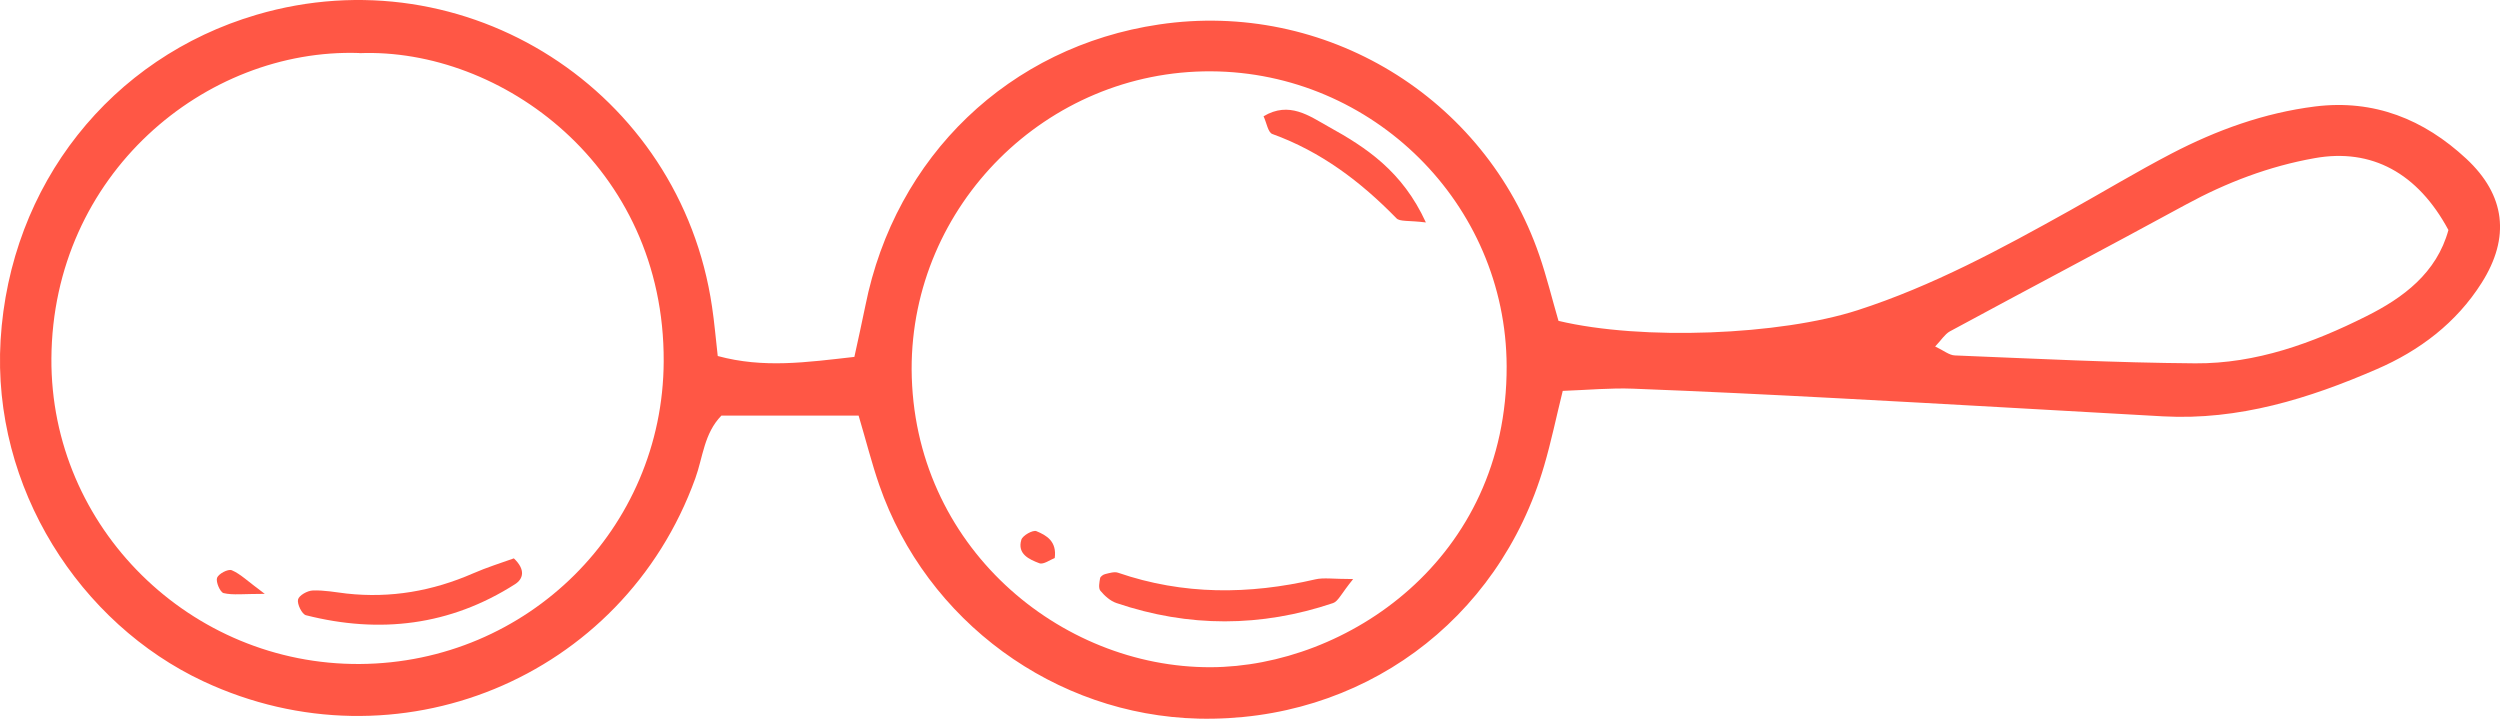 <svg viewBox="0 0 170.71 49.08" xmlns="http://www.w3.org/2000/svg" data-name="Capa 2" id="Capa_2">
  <defs>
    <style>
      .cls-1 {
        fill: #ff5745;
      }
    </style>
  </defs>
  <g data-name="Capa 1" id="Capa_1-2">
    <g>
      <path d="M58.64,28.38h-9.38c-1.19,1.22-1.26,2.85-1.78,4.28-4.95,13.71-20.43,20.03-33.6,13.86C5.48,42.59-.56,33.33.04,23.23.68,12.59,7.59,3.93,17.51,1.01c14.29-4.21,28.95,5.18,31.11,19.93.16,1.06.25,2.14.39,3.37,3.13.85,6.05.43,9.33.06.25-1.14.51-2.32.75-3.49,2.04-10.22,9.84-17.7,20.06-19.21,11.31-1.68,22.24,4.94,25.96,15.76.51,1.48.88,3.01,1.31,4.48,5.71,1.36,15.14.98,20.43-.73,5.11-1.65,9.8-4.19,14.46-6.79,2.33-1.3,4.62-2.68,6.98-3.91,3.08-1.6,6.31-2.77,9.79-3.21,4.04-.5,7.43.88,10.32,3.56,2.69,2.5,3.02,5.38,1.06,8.48-1.73,2.74-4.25,4.64-7.17,5.9-4.63,2.01-9.42,3.5-14.58,3.22-7.36-.41-14.72-.84-22.09-1.23-4.7-.25-9.41-.48-14.11-.66-1.54-.06-3.09.09-4.8.15-.45,1.82-.79,3.48-1.27,5.11-3.11,10.65-12.54,17.53-23.61,17.27-9.79-.24-18.56-6.64-21.79-15.95-.51-1.47-.89-2.99-1.41-4.74ZM24.53,3.62C14.01,3.27,3.59,11.91,3.51,24.48c-.07,11.56,9.51,20.94,21.07,20.86,11.46-.08,20.69-9.24,20.74-20.66.06-13.37-11.15-21.43-20.78-21.05ZM62.25,25.22c.07,12.08,10.15,20.38,20.43,20.34,9.23-.03,20.24-7.33,20.2-20.56-.04-11.11-9.16-20.07-20.18-20.13-11.23-.06-20.47,9.14-20.45,20.34ZM167.19,15.71c-2.09-3.89-5.24-5.61-9.14-4.91-3.1.55-6.01,1.66-8.79,3.17-5.36,2.92-10.76,5.76-16.12,8.66-.34.19-.57.58-1,1.03.58.27.96.6,1.35.61,5.47.22,10.94.5,16.41.54,4.15.03,8.02-1.38,11.67-3.21,2.53-1.26,4.82-2.96,5.62-5.9Z" class="cls-1"></path>
      <path d="M35.08,38.12c.84.79.64,1.42.09,1.77-4.43,2.83-9.24,3.4-14.28,2.12-.27-.07-.61-.76-.54-1.07.06-.28.64-.61,1.01-.62.77-.03,1.54.12,2.31.21,3.01.33,5.87-.17,8.64-1.38.94-.41,1.93-.72,2.77-1.02Z" class="cls-1"></path>
      <path d="M18.1,40.55c-1.51,0-2.2.1-2.83-.05-.24-.06-.54-.76-.45-1.04.1-.28.76-.63,1.01-.52.59.25,1.07.74,2.26,1.62Z" class="cls-1"></path>
      <path d="M92.4,39.54c-.81.99-1.02,1.52-1.37,1.64-4.92,1.66-9.87,1.67-14.79,0-.42-.14-.81-.49-1.1-.84-.15-.18-.07-.58-.02-.86.02-.11.21-.25.35-.28.29-.07.63-.18.88-.09,4.45,1.53,8.94,1.5,13.47.45.57-.13,1.19-.02,2.57-.02Z" class="cls-1"></path>
      <path d="M97.37,15.19c-1.19-.15-1.79-.04-2.02-.29-2.44-2.5-5.15-4.55-8.47-5.75-.3-.11-.39-.77-.6-1.21,1.75-1.05,3.13-.02,4.42.7,2.59,1.43,5.06,3.05,6.66,6.54Z" class="cls-1"></path>
      <path d="M72.01,38.11c-.3.11-.76.46-1.04.35-.69-.26-1.52-.63-1.23-1.6.08-.29.79-.69,1.03-.59.68.28,1.41.69,1.25,1.84Z" class="cls-1"></path>
    </g>
  </g>
</svg>
